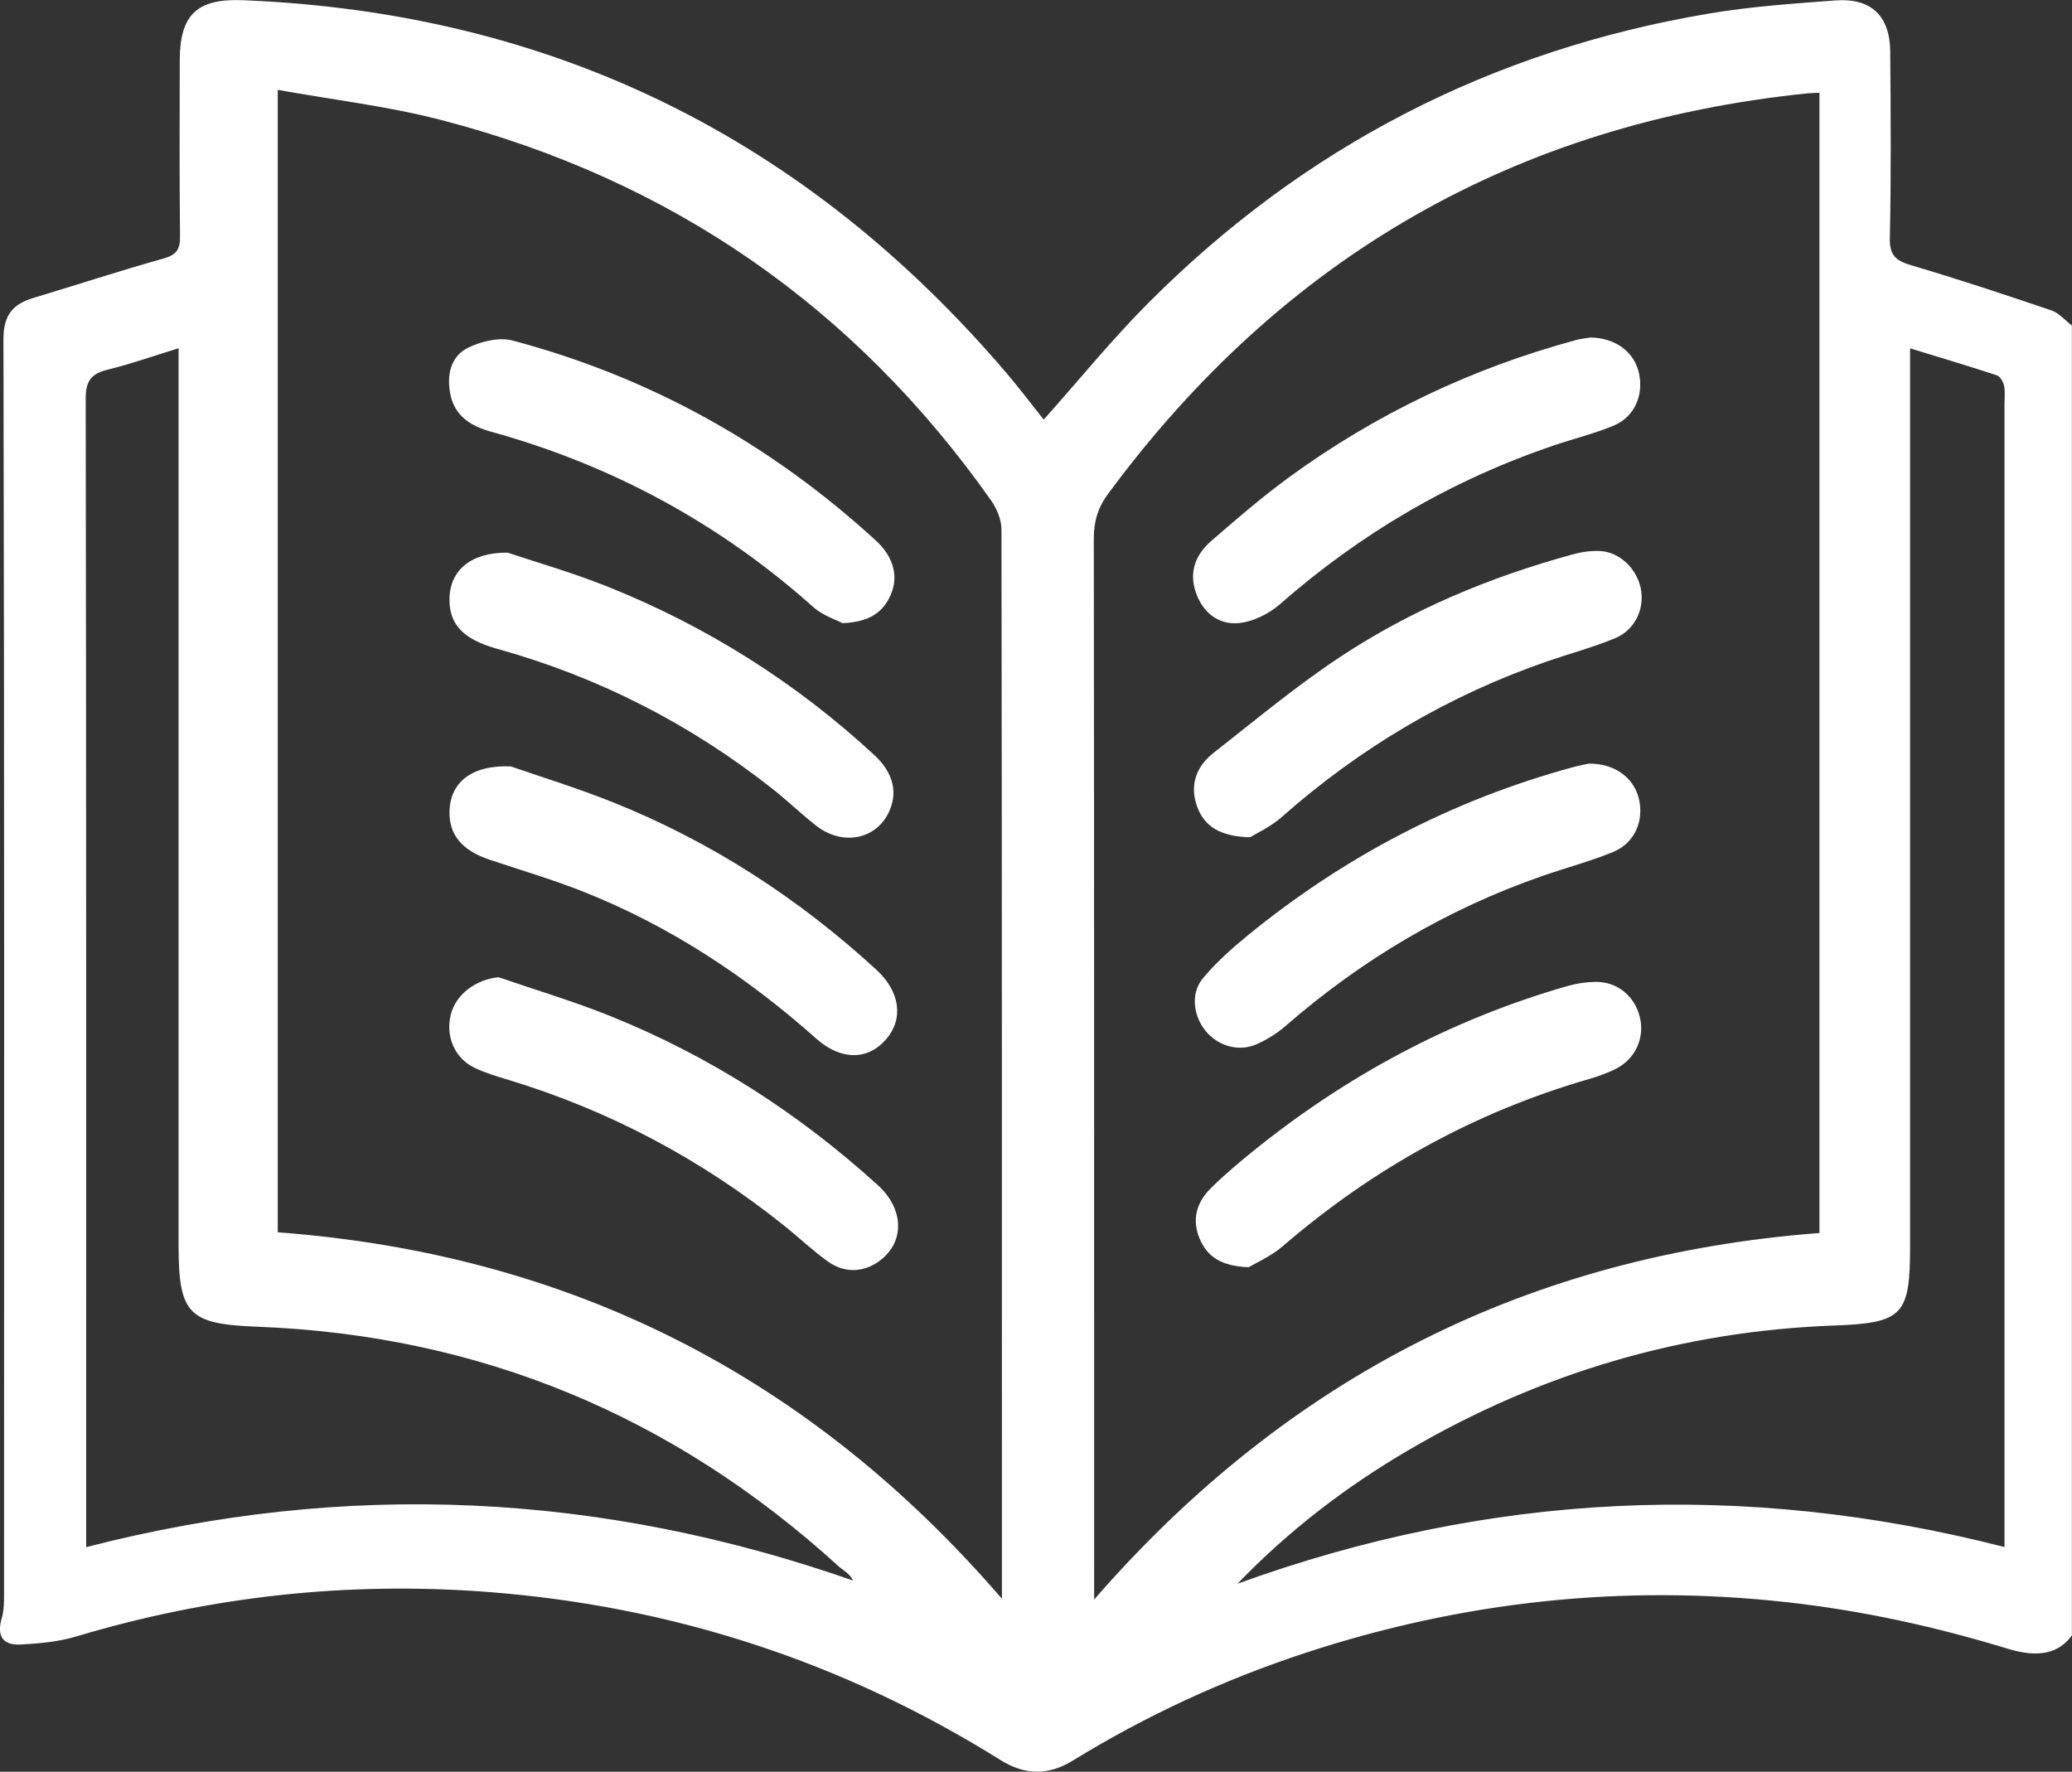 <svg width="69" height="59" viewBox="0 0 69 59" fill="none" xmlns="http://www.w3.org/2000/svg">
<rect x="0" y="0" width="69" height="59" fill="#333333" stroke="none"/>
<g clip-path="url(#clip0_168_59)">
<path d="M69 54.453C68.569 55.059 67.891 55.218 66.867 54.906C64.455 54.168 62.006 53.631 59.495 53.353C54.026 52.748 48.685 53.329 43.465 55.044C40.746 55.938 38.159 57.133 35.72 58.632C34.912 59.129 34.127 59.117 33.323 58.614C28.08 55.333 22.357 53.475 16.202 53.01C11.566 52.66 7.002 53.157 2.535 54.497C1.944 54.674 1.305 54.73 0.686 54.764C0.077 54.797 -0.111 54.462 0.059 53.883C0.133 53.633 0.135 53.355 0.135 53.091C0.138 39.163 0.147 25.236 0.115 11.309C0.113 10.49 0.42 10.13 1.12 9.919C2.56 9.487 3.989 9.016 5.437 8.612C5.87 8.492 6.001 8.31 5.995 7.876C5.974 5.919 5.983 3.961 5.986 2.004C5.99 0.487 6.561 -0.054 8.09 0.007C18.389 0.419 26.849 4.601 33.524 12.431C33.946 12.927 34.337 13.448 34.745 13.958C34.756 13.97 34.783 13.97 34.765 13.965C35.924 12.665 37.017 11.318 38.233 10.097C43.419 4.89 49.657 1.675 56.901 0.453C58.292 0.217 59.712 0.12 61.121 0.014C62.312 -0.073 62.938 0.528 62.947 1.724C62.963 3.794 62.979 5.865 62.934 7.933C62.922 8.512 63.139 8.682 63.644 8.833C65.212 9.296 66.767 9.812 68.318 10.338C68.571 10.424 68.772 10.67 68.996 10.841V54.457L69 54.453ZM36.436 53.265C42.927 45.806 50.947 41.796 60.59 41.06V3.089C60.432 3.096 60.321 3.096 60.21 3.107C50.466 4.1 42.713 8.571 36.901 16.445C36.562 16.903 36.425 17.362 36.425 17.93C36.438 29.406 36.436 40.882 36.436 52.358C36.436 52.6 36.436 52.841 36.436 53.265ZM9.25 2.994V41.036C18.965 41.764 26.958 45.806 33.365 53.24V52.739C33.365 41.035 33.368 29.332 33.35 17.628C33.35 17.303 33.192 16.931 33 16.659C28.45 10.21 22.338 5.989 14.712 4.001C12.942 3.539 11.106 3.327 9.25 2.992V2.994ZM5.947 11.597C5.087 11.861 4.348 12.124 3.588 12.309C3.046 12.442 2.854 12.678 2.854 13.268C2.874 25.759 2.87 38.248 2.87 50.738V51.521C11.54 49.284 19.999 49.695 28.407 52.633C28.292 52.39 28.078 52.297 27.915 52.148C22.429 47.156 15.994 44.466 8.577 44.181C6.288 44.093 5.947 43.776 5.947 41.469C5.947 31.814 5.947 22.16 5.947 12.505V11.593V11.597ZM41.207 52.74C49.581 49.7 58.061 49.289 66.752 51.518V50.575C66.752 38.201 66.752 25.827 66.752 13.451C66.752 13.248 66.779 13.04 66.738 12.846C66.71 12.715 66.607 12.534 66.498 12.498C65.564 12.191 64.622 11.911 63.608 11.6C63.608 11.95 63.608 12.214 63.608 12.48C63.608 22.155 63.608 31.828 63.608 41.503C63.608 43.798 63.371 44.057 61.077 44.141C56.011 44.328 51.301 45.721 46.93 48.275C44.826 49.503 42.907 50.975 41.209 52.74H41.207Z" fill="white"/>
<path d="M41.626 27.883C40.64 27.852 40.119 27.531 39.873 26.879C39.604 26.166 39.827 25.531 40.407 25.076C41.8 23.983 43.166 22.843 44.641 21.868C47.012 20.3 49.622 19.214 52.367 18.463C52.665 18.382 52.988 18.332 53.295 18.35C53.94 18.389 54.503 18.937 54.638 19.585C54.778 20.257 54.458 20.971 53.791 21.25C53.069 21.55 52.308 21.756 51.566 22.009C48.255 23.146 45.303 24.893 42.679 27.211C42.311 27.537 41.843 27.748 41.626 27.883Z" fill="white"/>
<path d="M52.956 11.239C53.817 11.25 54.433 11.736 54.582 12.437C54.738 13.166 54.431 13.88 53.746 14.169C53.108 14.437 52.428 14.602 51.769 14.825C48.366 15.974 45.329 17.748 42.625 20.119C42.25 20.447 41.706 20.716 41.222 20.752C40.557 20.801 40.04 20.384 39.816 19.707C39.588 19.023 39.83 18.454 40.335 18.016C41.182 17.28 42.035 16.543 42.939 15.884C45.833 13.776 49.019 12.261 52.478 11.325C52.67 11.273 52.873 11.255 52.956 11.241V11.239Z" fill="white"/>
<path d="M52.906 25.43C53.771 25.418 54.408 25.901 54.575 26.592C54.755 27.335 54.438 28.077 53.715 28.373C52.949 28.686 52.143 28.899 51.358 29.172C48.177 30.278 45.338 31.965 42.799 34.175C42.518 34.419 42.184 34.624 41.843 34.775C41.247 35.039 40.552 34.83 40.143 34.324C39.735 33.819 39.644 33.072 40.058 32.577C40.502 32.047 41.026 31.578 41.563 31.14C44.774 28.52 48.373 26.64 52.376 25.549C52.591 25.489 52.812 25.452 52.906 25.43Z" fill="white"/>
<path d="M41.584 42.198C40.649 42.167 40.197 41.832 39.949 41.248C39.683 40.621 39.845 40.041 40.313 39.578C40.742 39.151 41.207 38.758 41.678 38.375C44.819 35.827 48.316 33.947 52.211 32.832C52.509 32.748 52.827 32.701 53.135 32.697C53.855 32.692 54.424 33.157 54.604 33.852C54.778 34.523 54.485 35.229 53.855 35.567C53.563 35.725 53.239 35.838 52.918 35.931C49.105 37.037 45.72 38.912 42.715 41.501C42.325 41.837 41.832 42.049 41.586 42.198H41.584Z" fill="white"/>
<path d="M16.602 32.543C17.85 32.972 19.121 33.349 20.343 33.843C23.646 35.175 26.601 37.075 29.236 39.47C30.078 40.235 30.134 41.289 29.372 41.923C28.834 42.372 28.157 42.43 27.568 42.008C27.059 41.643 26.601 41.205 26.109 40.812C23.361 38.612 20.307 36.985 16.936 35.962C16.55 35.845 16.159 35.73 15.798 35.556C15.139 35.236 14.834 34.511 15.01 33.794C15.179 33.11 15.841 32.622 16.601 32.541L16.602 32.543Z" fill="white"/>
<path d="M17.015 25.523C17.918 25.84 19.227 26.238 20.489 26.748C23.727 28.055 26.612 29.932 29.184 32.293C29.967 33.013 30.103 33.916 29.511 34.606C28.913 35.303 28.017 35.328 27.186 34.59C24.867 32.527 22.314 30.839 19.424 29.693C18.405 29.289 17.349 28.978 16.308 28.63C15.384 28.321 14.947 27.799 14.969 27.007C14.994 26.089 15.667 25.464 17.015 25.522V25.523Z" fill="white"/>
<path d="M28.051 20.751C27.845 20.639 27.401 20.499 27.085 20.217C23.962 17.429 20.383 15.491 16.353 14.376C15.685 14.191 15.143 13.859 14.998 13.13C14.874 12.514 14.994 11.886 15.563 11.593C16.001 11.368 16.617 11.221 17.073 11.341C21.648 12.557 25.676 14.802 29.168 18.002C29.755 18.538 29.934 19.196 29.658 19.817C29.398 20.404 28.936 20.716 28.051 20.751Z" fill="white"/>
<path d="M16.906 18.404C17.787 18.7 19.017 19.052 20.2 19.522C23.508 20.842 26.484 22.712 29.105 25.134C29.713 25.696 29.893 26.314 29.645 26.942C29.252 27.937 28.093 28.206 27.181 27.497C26.685 27.111 26.231 26.669 25.737 26.279C22.987 24.108 19.93 22.543 16.55 21.604C15.394 21.282 14.94 20.765 14.969 19.894C14.999 19.016 15.656 18.391 16.906 18.404Z" fill="white"/>
</g>
<defs>
<clipPath id="clip0_168_59">
<rect width="69" height="59" fill="white"/>
</clipPath>
</defs>
</svg>
